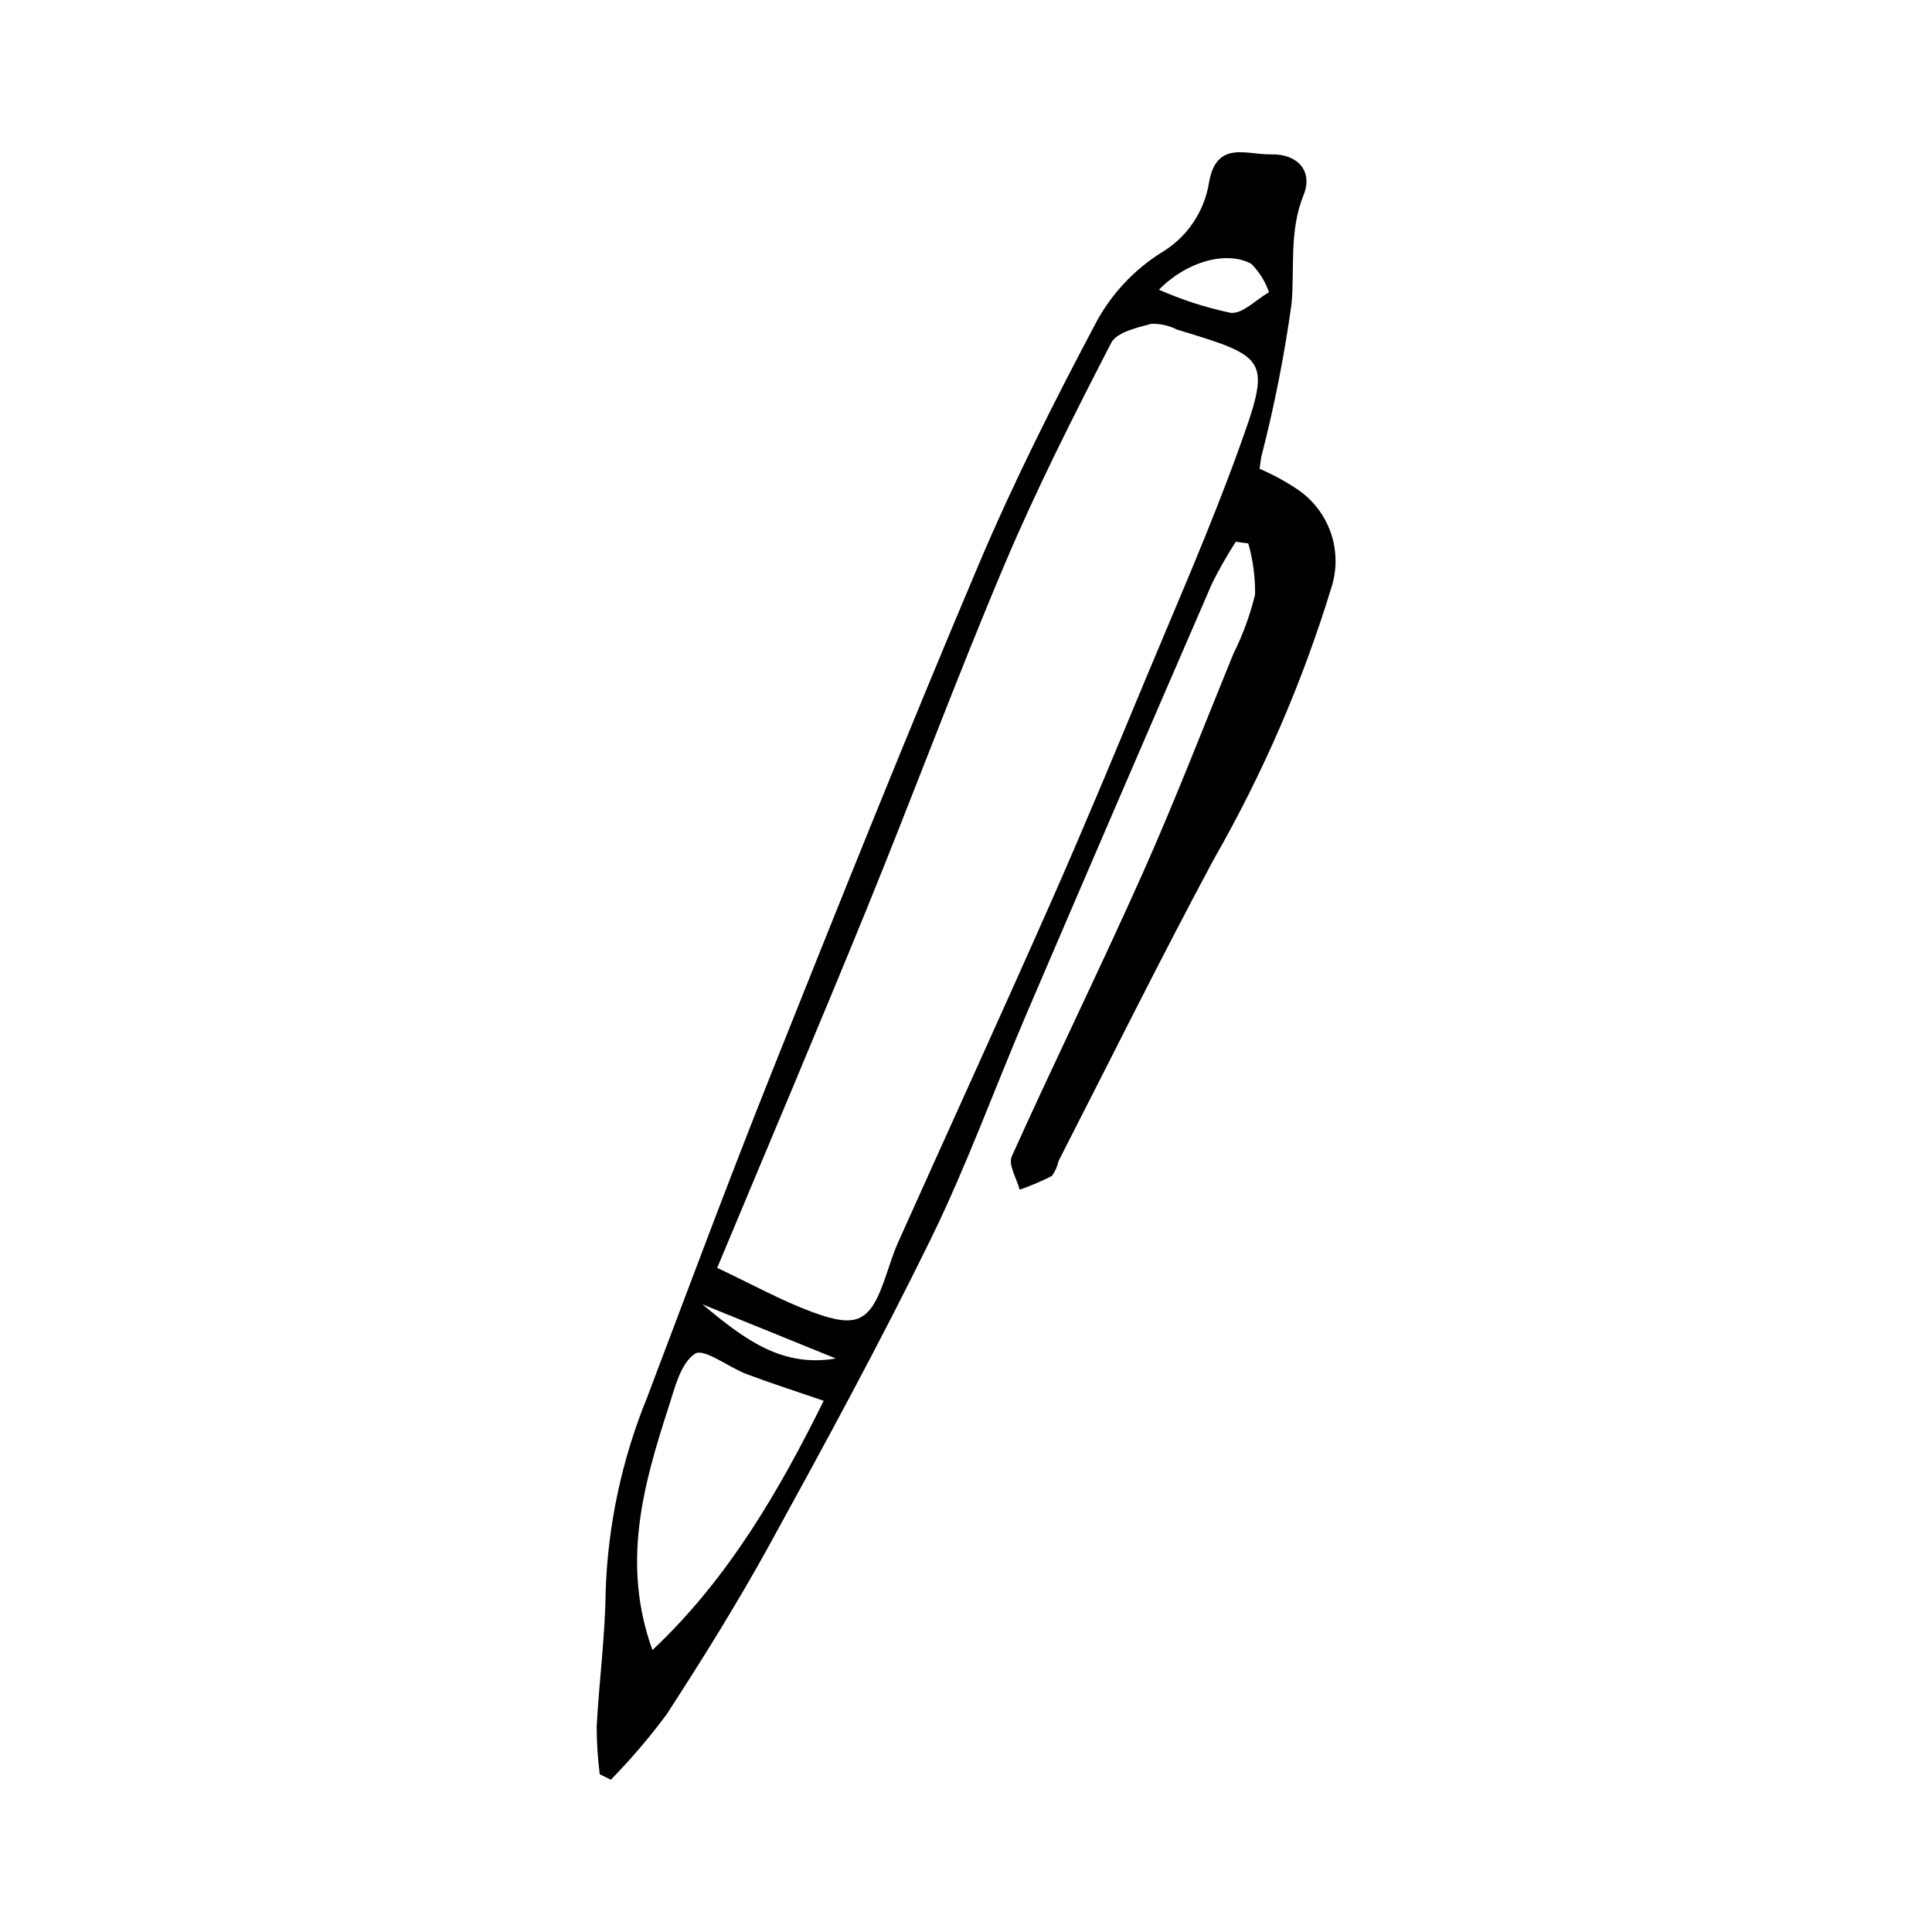 <?xml version="1.0" encoding="UTF-8"?>
<!-- Uploaded to: ICON Repo, www.svgrepo.com, Generator: ICON Repo Mixer Tools -->
<svg fill="#000000" width="800px" height="800px" version="1.1" viewBox="144 144 512 512" xmlns="http://www.w3.org/2000/svg">
 <path d="m477.8 268.24c3.629 1.547 7.098 3.445 10.359 5.664 4.012 2.812 7.016 6.832 8.578 11.473s1.598 9.66 0.102 14.32c-7.66 25.062-18.098 49.191-31.125 71.93-14.188 26.434-27.508 53.332-41.18 80.039-0.301 1.43-0.902 2.781-1.758 3.965-2.766 1.414-5.629 2.629-8.562 3.644-0.773-2.973-3.074-6.629-2.09-8.809 11.316-25.121 23.469-49.863 34.695-75.023 8.547-19.164 16.105-38.77 24.047-58.203 2.5-4.988 4.426-10.246 5.742-15.672 0.062-4.578-0.543-9.145-1.797-13.551l-3.305-0.449c-2.293 3.531-4.379 7.191-6.258 10.957-16.477 37.984-32.867 76.004-49.172 114.06-8.523 19.906-15.902 40.359-25.41 59.777-13.387 27.344-27.965 54.121-42.629 80.816-8.469 15.414-17.797 30.383-27.371 45.141-4.527 6.106-9.469 11.895-14.789 17.324l-2.945-1.445c-0.527-4.176-0.797-8.383-0.809-12.594 0.633-11.957 2.242-23.887 2.375-35.84 0.59-17.641 4.309-35.039 10.98-51.383 10.883-28.762 21.617-57.59 33.016-86.148 17.961-45.008 35.973-90.004 54.863-134.62 9.355-22.094 20.199-43.617 31.473-64.809v-0.004c4.023-7.195 9.766-13.281 16.715-17.715 6.848-3.977 11.559-10.805 12.844-18.617 1.91-11.453 10.102-7.391 16.387-7.559 7.055-0.188 11.254 4.387 8.691 10.746-3.875 9.602-2.348 19.176-3.191 28.816h-0.004c-1.879 13.625-4.543 27.129-7.984 40.449-0.176 0.844-0.254 1.707-0.488 3.316zm-143.74 211.76c9.375 4.41 17.098 8.73 25.301 11.746 12.086 4.438 15.32 2.469 19.434-9.684 1.039-3.066 2.019-6.172 3.344-9.121 13.426-29.934 27.074-59.766 40.336-89.77 8.547-19.332 16.656-38.859 24.773-58.375 8.473-20.379 17.395-40.609 24.891-61.344 8.844-24.461 8.277-24.676-16.176-32.094v-0.004c-2.106-1.062-4.438-1.594-6.797-1.555-3.824 1.027-9.223 2.234-10.684 5.062-9.961 19.32-19.809 38.77-28.273 58.777-12.711 30.035-24.051 60.645-36.363 90.852-12.844 31.504-26.145 62.82-39.785 95.508zm28.227 35.219c-7.25-2.488-13.879-4.606-20.383-7.051-4.797-1.805-11.32-6.961-13.707-5.418-3.84 2.484-5.383 9.109-7.051 14.258-6.688 20.617-12.508 41.387-4.242 64.281 20.133-18.941 33.648-42.348 45.383-66.07zm88.848-294.45v0.004c6.106 2.699 12.477 4.758 19.008 6.133 3.148 0.34 6.754-3.512 10.152-5.469-0.977-2.836-2.586-5.414-4.707-7.535-6.574-3.539-17.145-0.613-24.453 6.871zm-85.625 283.25-35.379-14.367c11.512 9.605 21.188 16.742 35.379 14.367z"/>
</svg>